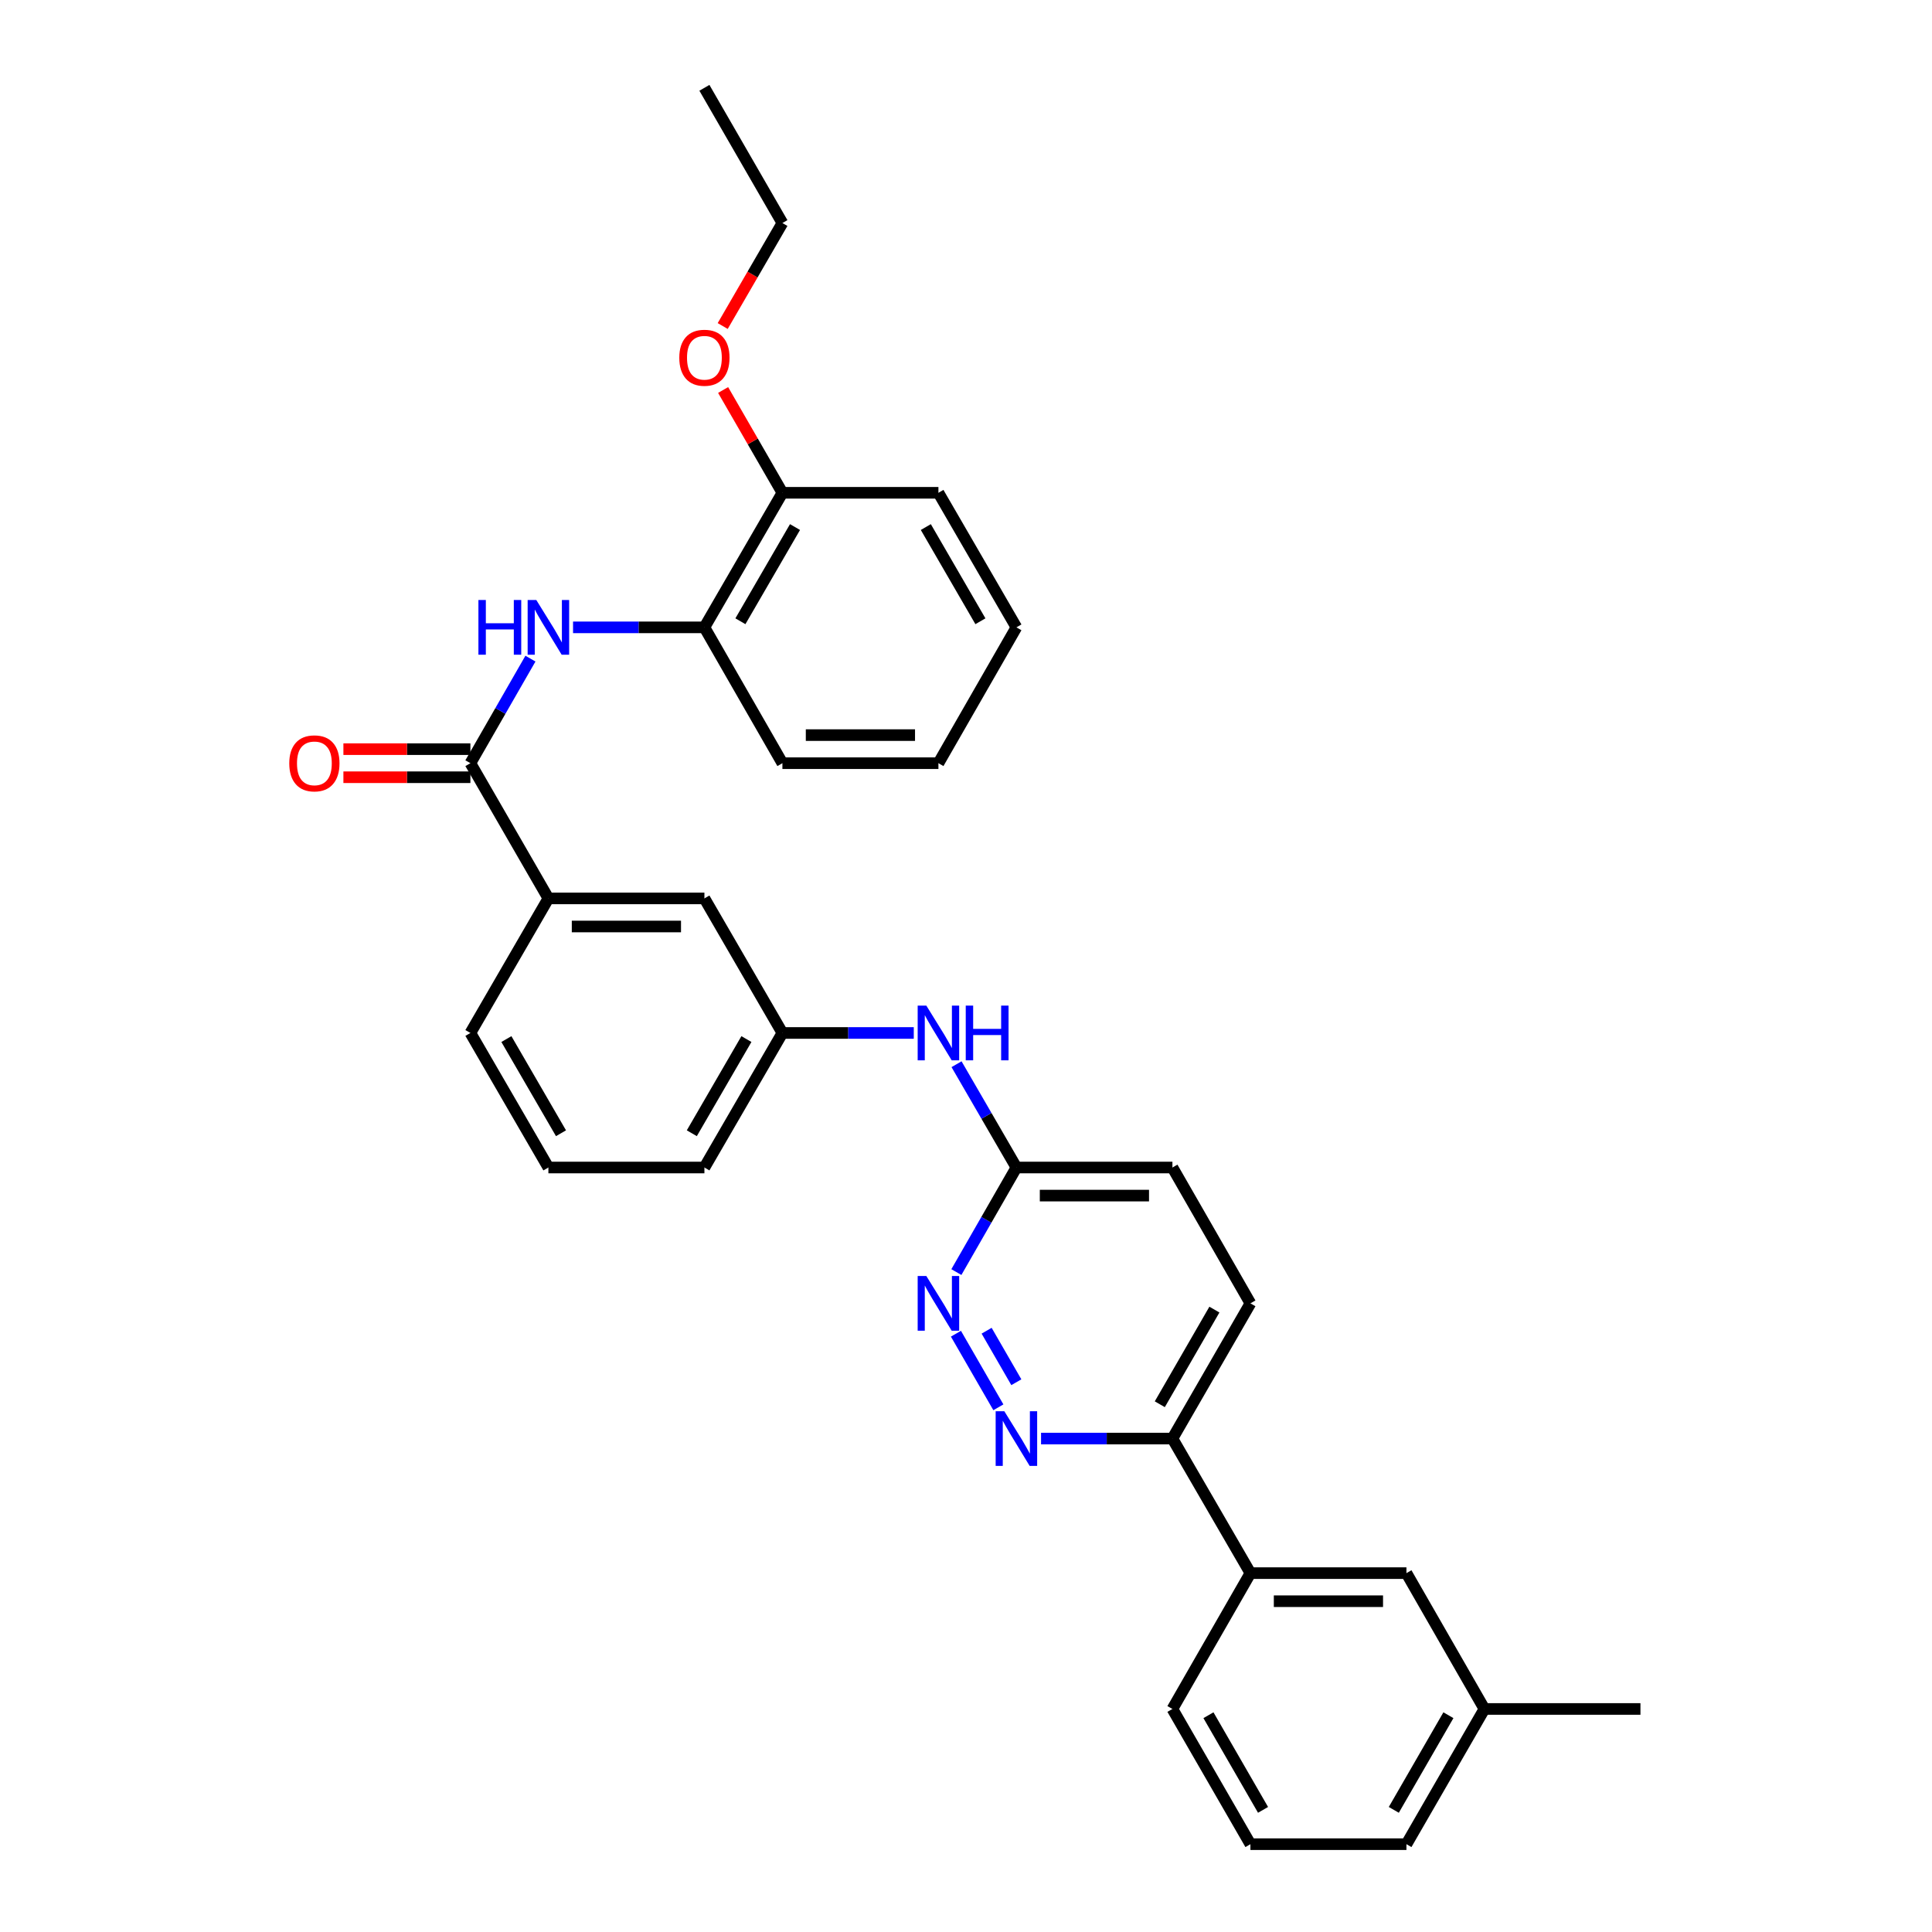 <?xml version='1.0' encoding='iso-8859-1'?>
<svg version='1.1' baseProfile='full'
              xmlns='http://www.w3.org/2000/svg'
                      xmlns:rdkit='http://www.rdkit.org/xml'
                      xmlns:xlink='http://www.w3.org/1999/xlink'
                  xml:space='preserve'
width='1000px' height='1000px' viewBox='0 0 1000 1000'>
<!-- END OF HEADER -->
<rect style='opacity:1.0;fill:#FFFFFF;stroke:none' width='1000' height='1000' x='0' y='0'> </rect>
<path class='bond-0' d='M 243.477,395.027 L 259.016,367.966' style='fill:none;fill-rule:evenodd;stroke:#000000;stroke-width:6px;stroke-linecap:butt;stroke-linejoin:miter;stroke-opacity:1' />
<path class='bond-0' d='M 259.016,367.966 L 274.555,340.904' style='fill:none;fill-rule:evenodd;stroke:#0000FF;stroke-width:6px;stroke-linecap:butt;stroke-linejoin:miter;stroke-opacity:1' />
<path class='bond-3' d='M 243.477,395.027 L 283.849,465.014' style='fill:none;fill-rule:evenodd;stroke:#000000;stroke-width:6px;stroke-linecap:butt;stroke-linejoin:miter;stroke-opacity:1' />
<path class='bond-9' d='M 243.477,387.759 L 210.61,387.759' style='fill:none;fill-rule:evenodd;stroke:#000000;stroke-width:6px;stroke-linecap:butt;stroke-linejoin:miter;stroke-opacity:1' />
<path class='bond-9' d='M 210.61,387.759 L 177.743,387.759' style='fill:none;fill-rule:evenodd;stroke:#FF0000;stroke-width:6px;stroke-linecap:butt;stroke-linejoin:miter;stroke-opacity:1' />
<path class='bond-9' d='M 243.477,402.296 L 210.61,402.296' style='fill:none;fill-rule:evenodd;stroke:#000000;stroke-width:6px;stroke-linecap:butt;stroke-linejoin:miter;stroke-opacity:1' />
<path class='bond-9' d='M 210.61,402.296 L 177.743,402.296' style='fill:none;fill-rule:evenodd;stroke:#FF0000;stroke-width:6px;stroke-linecap:butt;stroke-linejoin:miter;stroke-opacity:1' />
<path class='bond-4' d='M 296.608,324.717 L 330.605,324.717' style='fill:none;fill-rule:evenodd;stroke:#0000FF;stroke-width:6px;stroke-linecap:butt;stroke-linejoin:miter;stroke-opacity:1' />
<path class='bond-4' d='M 330.605,324.717 L 364.602,324.717' style='fill:none;fill-rule:evenodd;stroke:#000000;stroke-width:6px;stroke-linecap:butt;stroke-linejoin:miter;stroke-opacity:1' />
<path class='bond-1' d='M 516.76,728.42 L 494.789,690.326' style='fill:none;fill-rule:evenodd;stroke:#0000FF;stroke-width:6px;stroke-linecap:butt;stroke-linejoin:miter;stroke-opacity:1' />
<path class='bond-1' d='M 526.057,715.443 L 510.677,688.777' style='fill:none;fill-rule:evenodd;stroke:#0000FF;stroke-width:6px;stroke-linecap:butt;stroke-linejoin:miter;stroke-opacity:1' />
<path class='bond-33' d='M 538.85,744.6 L 572.847,744.6' style='fill:none;fill-rule:evenodd;stroke:#0000FF;stroke-width:6px;stroke-linecap:butt;stroke-linejoin:miter;stroke-opacity:1' />
<path class='bond-33' d='M 572.847,744.6 L 606.844,744.6' style='fill:none;fill-rule:evenodd;stroke:#000000;stroke-width:6px;stroke-linecap:butt;stroke-linejoin:miter;stroke-opacity:1' />
<path class='bond-2' d='M 495.02,658.426 L 510.555,631.364' style='fill:none;fill-rule:evenodd;stroke:#0000FF;stroke-width:6px;stroke-linecap:butt;stroke-linejoin:miter;stroke-opacity:1' />
<path class='bond-2' d='M 510.555,631.364 L 526.091,604.302' style='fill:none;fill-rule:evenodd;stroke:#000000;stroke-width:6px;stroke-linecap:butt;stroke-linejoin:miter;stroke-opacity:1' />
<path class='bond-10' d='M 283.849,465.014 L 364.602,465.014' style='fill:none;fill-rule:evenodd;stroke:#000000;stroke-width:6px;stroke-linecap:butt;stroke-linejoin:miter;stroke-opacity:1' />
<path class='bond-10' d='M 295.962,479.551 L 352.489,479.551' style='fill:none;fill-rule:evenodd;stroke:#000000;stroke-width:6px;stroke-linecap:butt;stroke-linejoin:miter;stroke-opacity:1' />
<path class='bond-18' d='M 283.849,465.014 L 243.477,534.662' style='fill:none;fill-rule:evenodd;stroke:#000000;stroke-width:6px;stroke-linecap:butt;stroke-linejoin:miter;stroke-opacity:1' />
<path class='bond-13' d='M 364.602,324.717 L 404.974,255.069' style='fill:none;fill-rule:evenodd;stroke:#000000;stroke-width:6px;stroke-linecap:butt;stroke-linejoin:miter;stroke-opacity:1' />
<path class='bond-13' d='M 383.235,321.56 L 411.495,272.806' style='fill:none;fill-rule:evenodd;stroke:#000000;stroke-width:6px;stroke-linecap:butt;stroke-linejoin:miter;stroke-opacity:1' />
<path class='bond-22' d='M 364.602,324.717 L 404.974,395.027' style='fill:none;fill-rule:evenodd;stroke:#000000;stroke-width:6px;stroke-linecap:butt;stroke-linejoin:miter;stroke-opacity:1' />
<path class='bond-5' d='M 606.844,744.6 L 647.216,674.613' style='fill:none;fill-rule:evenodd;stroke:#000000;stroke-width:6px;stroke-linecap:butt;stroke-linejoin:miter;stroke-opacity:1' />
<path class='bond-5' d='M 600.308,726.838 L 628.568,677.847' style='fill:none;fill-rule:evenodd;stroke:#000000;stroke-width:6px;stroke-linecap:butt;stroke-linejoin:miter;stroke-opacity:1' />
<path class='bond-7' d='M 606.844,744.6 L 647.216,814.248' style='fill:none;fill-rule:evenodd;stroke:#000000;stroke-width:6px;stroke-linecap:butt;stroke-linejoin:miter;stroke-opacity:1' />
<path class='bond-6' d='M 526.091,604.302 L 510.596,577.569' style='fill:none;fill-rule:evenodd;stroke:#000000;stroke-width:6px;stroke-linecap:butt;stroke-linejoin:miter;stroke-opacity:1' />
<path class='bond-6' d='M 510.596,577.569 L 495.101,550.835' style='fill:none;fill-rule:evenodd;stroke:#0000FF;stroke-width:6px;stroke-linecap:butt;stroke-linejoin:miter;stroke-opacity:1' />
<path class='bond-15' d='M 526.091,604.302 L 606.844,604.302' style='fill:none;fill-rule:evenodd;stroke:#000000;stroke-width:6px;stroke-linecap:butt;stroke-linejoin:miter;stroke-opacity:1' />
<path class='bond-15' d='M 538.204,618.839 L 594.731,618.839' style='fill:none;fill-rule:evenodd;stroke:#000000;stroke-width:6px;stroke-linecap:butt;stroke-linejoin:miter;stroke-opacity:1' />
<path class='bond-12' d='M 647.216,814.248 L 727.969,814.248' style='fill:none;fill-rule:evenodd;stroke:#000000;stroke-width:6px;stroke-linecap:butt;stroke-linejoin:miter;stroke-opacity:1' />
<path class='bond-12' d='M 659.329,828.785 L 715.856,828.785' style='fill:none;fill-rule:evenodd;stroke:#000000;stroke-width:6px;stroke-linecap:butt;stroke-linejoin:miter;stroke-opacity:1' />
<path class='bond-19' d='M 647.216,814.248 L 606.844,884.558' style='fill:none;fill-rule:evenodd;stroke:#000000;stroke-width:6px;stroke-linecap:butt;stroke-linejoin:miter;stroke-opacity:1' />
<path class='bond-8' d='M 472.968,534.662 L 438.971,534.662' style='fill:none;fill-rule:evenodd;stroke:#0000FF;stroke-width:6px;stroke-linecap:butt;stroke-linejoin:miter;stroke-opacity:1' />
<path class='bond-8' d='M 438.971,534.662 L 404.974,534.662' style='fill:none;fill-rule:evenodd;stroke:#000000;stroke-width:6px;stroke-linecap:butt;stroke-linejoin:miter;stroke-opacity:1' />
<path class='bond-11' d='M 364.602,465.014 L 404.974,534.662' style='fill:none;fill-rule:evenodd;stroke:#000000;stroke-width:6px;stroke-linecap:butt;stroke-linejoin:miter;stroke-opacity:1' />
<path class='bond-31' d='M 404.974,534.662 L 364.602,604.302' style='fill:none;fill-rule:evenodd;stroke:#000000;stroke-width:6px;stroke-linecap:butt;stroke-linejoin:miter;stroke-opacity:1' />
<path class='bond-31' d='M 386.342,537.818 L 358.082,586.566' style='fill:none;fill-rule:evenodd;stroke:#000000;stroke-width:6px;stroke-linecap:butt;stroke-linejoin:miter;stroke-opacity:1' />
<path class='bond-16' d='M 727.969,814.248 L 768.341,884.558' style='fill:none;fill-rule:evenodd;stroke:#000000;stroke-width:6px;stroke-linecap:butt;stroke-linejoin:miter;stroke-opacity:1' />
<path class='bond-17' d='M 404.974,255.069 L 389.628,228.465' style='fill:none;fill-rule:evenodd;stroke:#000000;stroke-width:6px;stroke-linecap:butt;stroke-linejoin:miter;stroke-opacity:1' />
<path class='bond-17' d='M 389.628,228.465 L 374.282,201.862' style='fill:none;fill-rule:evenodd;stroke:#FF0000;stroke-width:6px;stroke-linecap:butt;stroke-linejoin:miter;stroke-opacity:1' />
<path class='bond-24' d='M 404.974,255.069 L 485.727,255.069' style='fill:none;fill-rule:evenodd;stroke:#000000;stroke-width:6px;stroke-linecap:butt;stroke-linejoin:miter;stroke-opacity:1' />
<path class='bond-14' d='M 647.216,674.613 L 606.844,604.302' style='fill:none;fill-rule:evenodd;stroke:#000000;stroke-width:6px;stroke-linecap:butt;stroke-linejoin:miter;stroke-opacity:1' />
<path class='bond-27' d='M 768.341,884.558 L 849.094,884.558' style='fill:none;fill-rule:evenodd;stroke:#000000;stroke-width:6px;stroke-linecap:butt;stroke-linejoin:miter;stroke-opacity:1' />
<path class='bond-34' d='M 768.341,884.558 L 727.969,954.545' style='fill:none;fill-rule:evenodd;stroke:#000000;stroke-width:6px;stroke-linecap:butt;stroke-linejoin:miter;stroke-opacity:1' />
<path class='bond-34' d='M 749.693,887.793 L 721.432,936.784' style='fill:none;fill-rule:evenodd;stroke:#000000;stroke-width:6px;stroke-linecap:butt;stroke-linejoin:miter;stroke-opacity:1' />
<path class='bond-26' d='M 374.07,168.749 L 389.522,142.096' style='fill:none;fill-rule:evenodd;stroke:#FF0000;stroke-width:6px;stroke-linecap:butt;stroke-linejoin:miter;stroke-opacity:1' />
<path class='bond-26' d='M 389.522,142.096 L 404.974,115.442' style='fill:none;fill-rule:evenodd;stroke:#000000;stroke-width:6px;stroke-linecap:butt;stroke-linejoin:miter;stroke-opacity:1' />
<path class='bond-20' d='M 243.477,534.662 L 283.849,604.302' style='fill:none;fill-rule:evenodd;stroke:#000000;stroke-width:6px;stroke-linecap:butt;stroke-linejoin:miter;stroke-opacity:1' />
<path class='bond-20' d='M 262.109,537.818 L 290.37,586.566' style='fill:none;fill-rule:evenodd;stroke:#000000;stroke-width:6px;stroke-linecap:butt;stroke-linejoin:miter;stroke-opacity:1' />
<path class='bond-21' d='M 606.844,884.558 L 647.216,954.545' style='fill:none;fill-rule:evenodd;stroke:#000000;stroke-width:6px;stroke-linecap:butt;stroke-linejoin:miter;stroke-opacity:1' />
<path class='bond-21' d='M 625.492,887.793 L 653.752,936.784' style='fill:none;fill-rule:evenodd;stroke:#000000;stroke-width:6px;stroke-linecap:butt;stroke-linejoin:miter;stroke-opacity:1' />
<path class='bond-23' d='M 283.849,604.302 L 364.602,604.302' style='fill:none;fill-rule:evenodd;stroke:#000000;stroke-width:6px;stroke-linecap:butt;stroke-linejoin:miter;stroke-opacity:1' />
<path class='bond-25' d='M 647.216,954.545 L 727.969,954.545' style='fill:none;fill-rule:evenodd;stroke:#000000;stroke-width:6px;stroke-linecap:butt;stroke-linejoin:miter;stroke-opacity:1' />
<path class='bond-29' d='M 404.974,395.027 L 485.727,395.027' style='fill:none;fill-rule:evenodd;stroke:#000000;stroke-width:6px;stroke-linecap:butt;stroke-linejoin:miter;stroke-opacity:1' />
<path class='bond-29' d='M 417.087,380.49 L 473.614,380.49' style='fill:none;fill-rule:evenodd;stroke:#000000;stroke-width:6px;stroke-linecap:butt;stroke-linejoin:miter;stroke-opacity:1' />
<path class='bond-32' d='M 485.727,255.069 L 526.091,324.717' style='fill:none;fill-rule:evenodd;stroke:#000000;stroke-width:6px;stroke-linecap:butt;stroke-linejoin:miter;stroke-opacity:1' />
<path class='bond-32' d='M 479.204,272.805 L 507.459,321.559' style='fill:none;fill-rule:evenodd;stroke:#000000;stroke-width:6px;stroke-linecap:butt;stroke-linejoin:miter;stroke-opacity:1' />
<path class='bond-28' d='M 404.974,115.442 L 364.602,45.455' style='fill:none;fill-rule:evenodd;stroke:#000000;stroke-width:6px;stroke-linecap:butt;stroke-linejoin:miter;stroke-opacity:1' />
<path class='bond-30' d='M 485.727,395.027 L 526.091,324.717' style='fill:none;fill-rule:evenodd;stroke:#000000;stroke-width:6px;stroke-linecap:butt;stroke-linejoin:miter;stroke-opacity:1' />
<path  class='atom-1' d='M 247.629 310.557
L 251.469 310.557
L 251.469 322.597
L 265.949 322.597
L 265.949 310.557
L 269.789 310.557
L 269.789 338.877
L 265.949 338.877
L 265.949 325.797
L 251.469 325.797
L 251.469 338.877
L 247.629 338.877
L 247.629 310.557
' fill='#0000FF'/>
<path  class='atom-1' d='M 277.589 310.557
L 286.869 325.557
Q 287.789 327.037, 289.269 329.717
Q 290.749 332.397, 290.829 332.557
L 290.829 310.557
L 294.589 310.557
L 294.589 338.877
L 290.709 338.877
L 280.749 322.477
Q 279.589 320.557, 278.349 318.357
Q 277.149 316.157, 276.789 315.477
L 276.789 338.877
L 273.109 338.877
L 273.109 310.557
L 277.589 310.557
' fill='#0000FF'/>
<path  class='atom-2' d='M 519.831 730.44
L 529.111 745.44
Q 530.031 746.92, 531.511 749.6
Q 532.991 752.28, 533.071 752.44
L 533.071 730.44
L 536.831 730.44
L 536.831 758.76
L 532.951 758.76
L 522.991 742.36
Q 521.831 740.44, 520.591 738.24
Q 519.391 736.04, 519.031 735.36
L 519.031 758.76
L 515.351 758.76
L 515.351 730.44
L 519.831 730.44
' fill='#0000FF'/>
<path  class='atom-3' d='M 479.467 660.453
L 488.747 675.453
Q 489.667 676.933, 491.147 679.613
Q 492.627 682.293, 492.707 682.453
L 492.707 660.453
L 496.467 660.453
L 496.467 688.773
L 492.587 688.773
L 482.627 672.373
Q 481.467 670.453, 480.227 668.253
Q 479.027 666.053, 478.667 665.373
L 478.667 688.773
L 474.987 688.773
L 474.987 660.453
L 479.467 660.453
' fill='#0000FF'/>
<path  class='atom-9' d='M 479.467 520.502
L 488.747 535.502
Q 489.667 536.982, 491.147 539.662
Q 492.627 542.342, 492.707 542.502
L 492.707 520.502
L 496.467 520.502
L 496.467 548.822
L 492.587 548.822
L 482.627 532.422
Q 481.467 530.502, 480.227 528.302
Q 479.027 526.102, 478.667 525.422
L 478.667 548.822
L 474.987 548.822
L 474.987 520.502
L 479.467 520.502
' fill='#0000FF'/>
<path  class='atom-9' d='M 499.867 520.502
L 503.707 520.502
L 503.707 532.542
L 518.187 532.542
L 518.187 520.502
L 522.027 520.502
L 522.027 548.822
L 518.187 548.822
L 518.187 535.742
L 503.707 535.742
L 503.707 548.822
L 499.867 548.822
L 499.867 520.502
' fill='#0000FF'/>
<path  class='atom-10' d='M 149.725 395.107
Q 149.725 388.307, 153.085 384.507
Q 156.445 380.707, 162.725 380.707
Q 169.005 380.707, 172.365 384.507
Q 175.725 388.307, 175.725 395.107
Q 175.725 401.987, 172.325 405.907
Q 168.925 409.787, 162.725 409.787
Q 156.485 409.787, 153.085 405.907
Q 149.725 402.027, 149.725 395.107
M 162.725 406.587
Q 167.045 406.587, 169.365 403.707
Q 171.725 400.787, 171.725 395.107
Q 171.725 389.547, 169.365 386.747
Q 167.045 383.907, 162.725 383.907
Q 158.405 383.907, 156.045 386.707
Q 153.725 389.507, 153.725 395.107
Q 153.725 400.827, 156.045 403.707
Q 158.405 406.587, 162.725 406.587
' fill='#FF0000'/>
<path  class='atom-18' d='M 351.602 185.162
Q 351.602 178.362, 354.962 174.562
Q 358.322 170.762, 364.602 170.762
Q 370.882 170.762, 374.242 174.562
Q 377.602 178.362, 377.602 185.162
Q 377.602 192.042, 374.202 195.962
Q 370.802 199.842, 364.602 199.842
Q 358.362 199.842, 354.962 195.962
Q 351.602 192.082, 351.602 185.162
M 364.602 196.642
Q 368.922 196.642, 371.242 193.762
Q 373.602 190.842, 373.602 185.162
Q 373.602 179.602, 371.242 176.802
Q 368.922 173.962, 364.602 173.962
Q 360.282 173.962, 357.922 176.762
Q 355.602 179.562, 355.602 185.162
Q 355.602 190.882, 357.922 193.762
Q 360.282 196.642, 364.602 196.642
' fill='#FF0000'/>
</svg>
